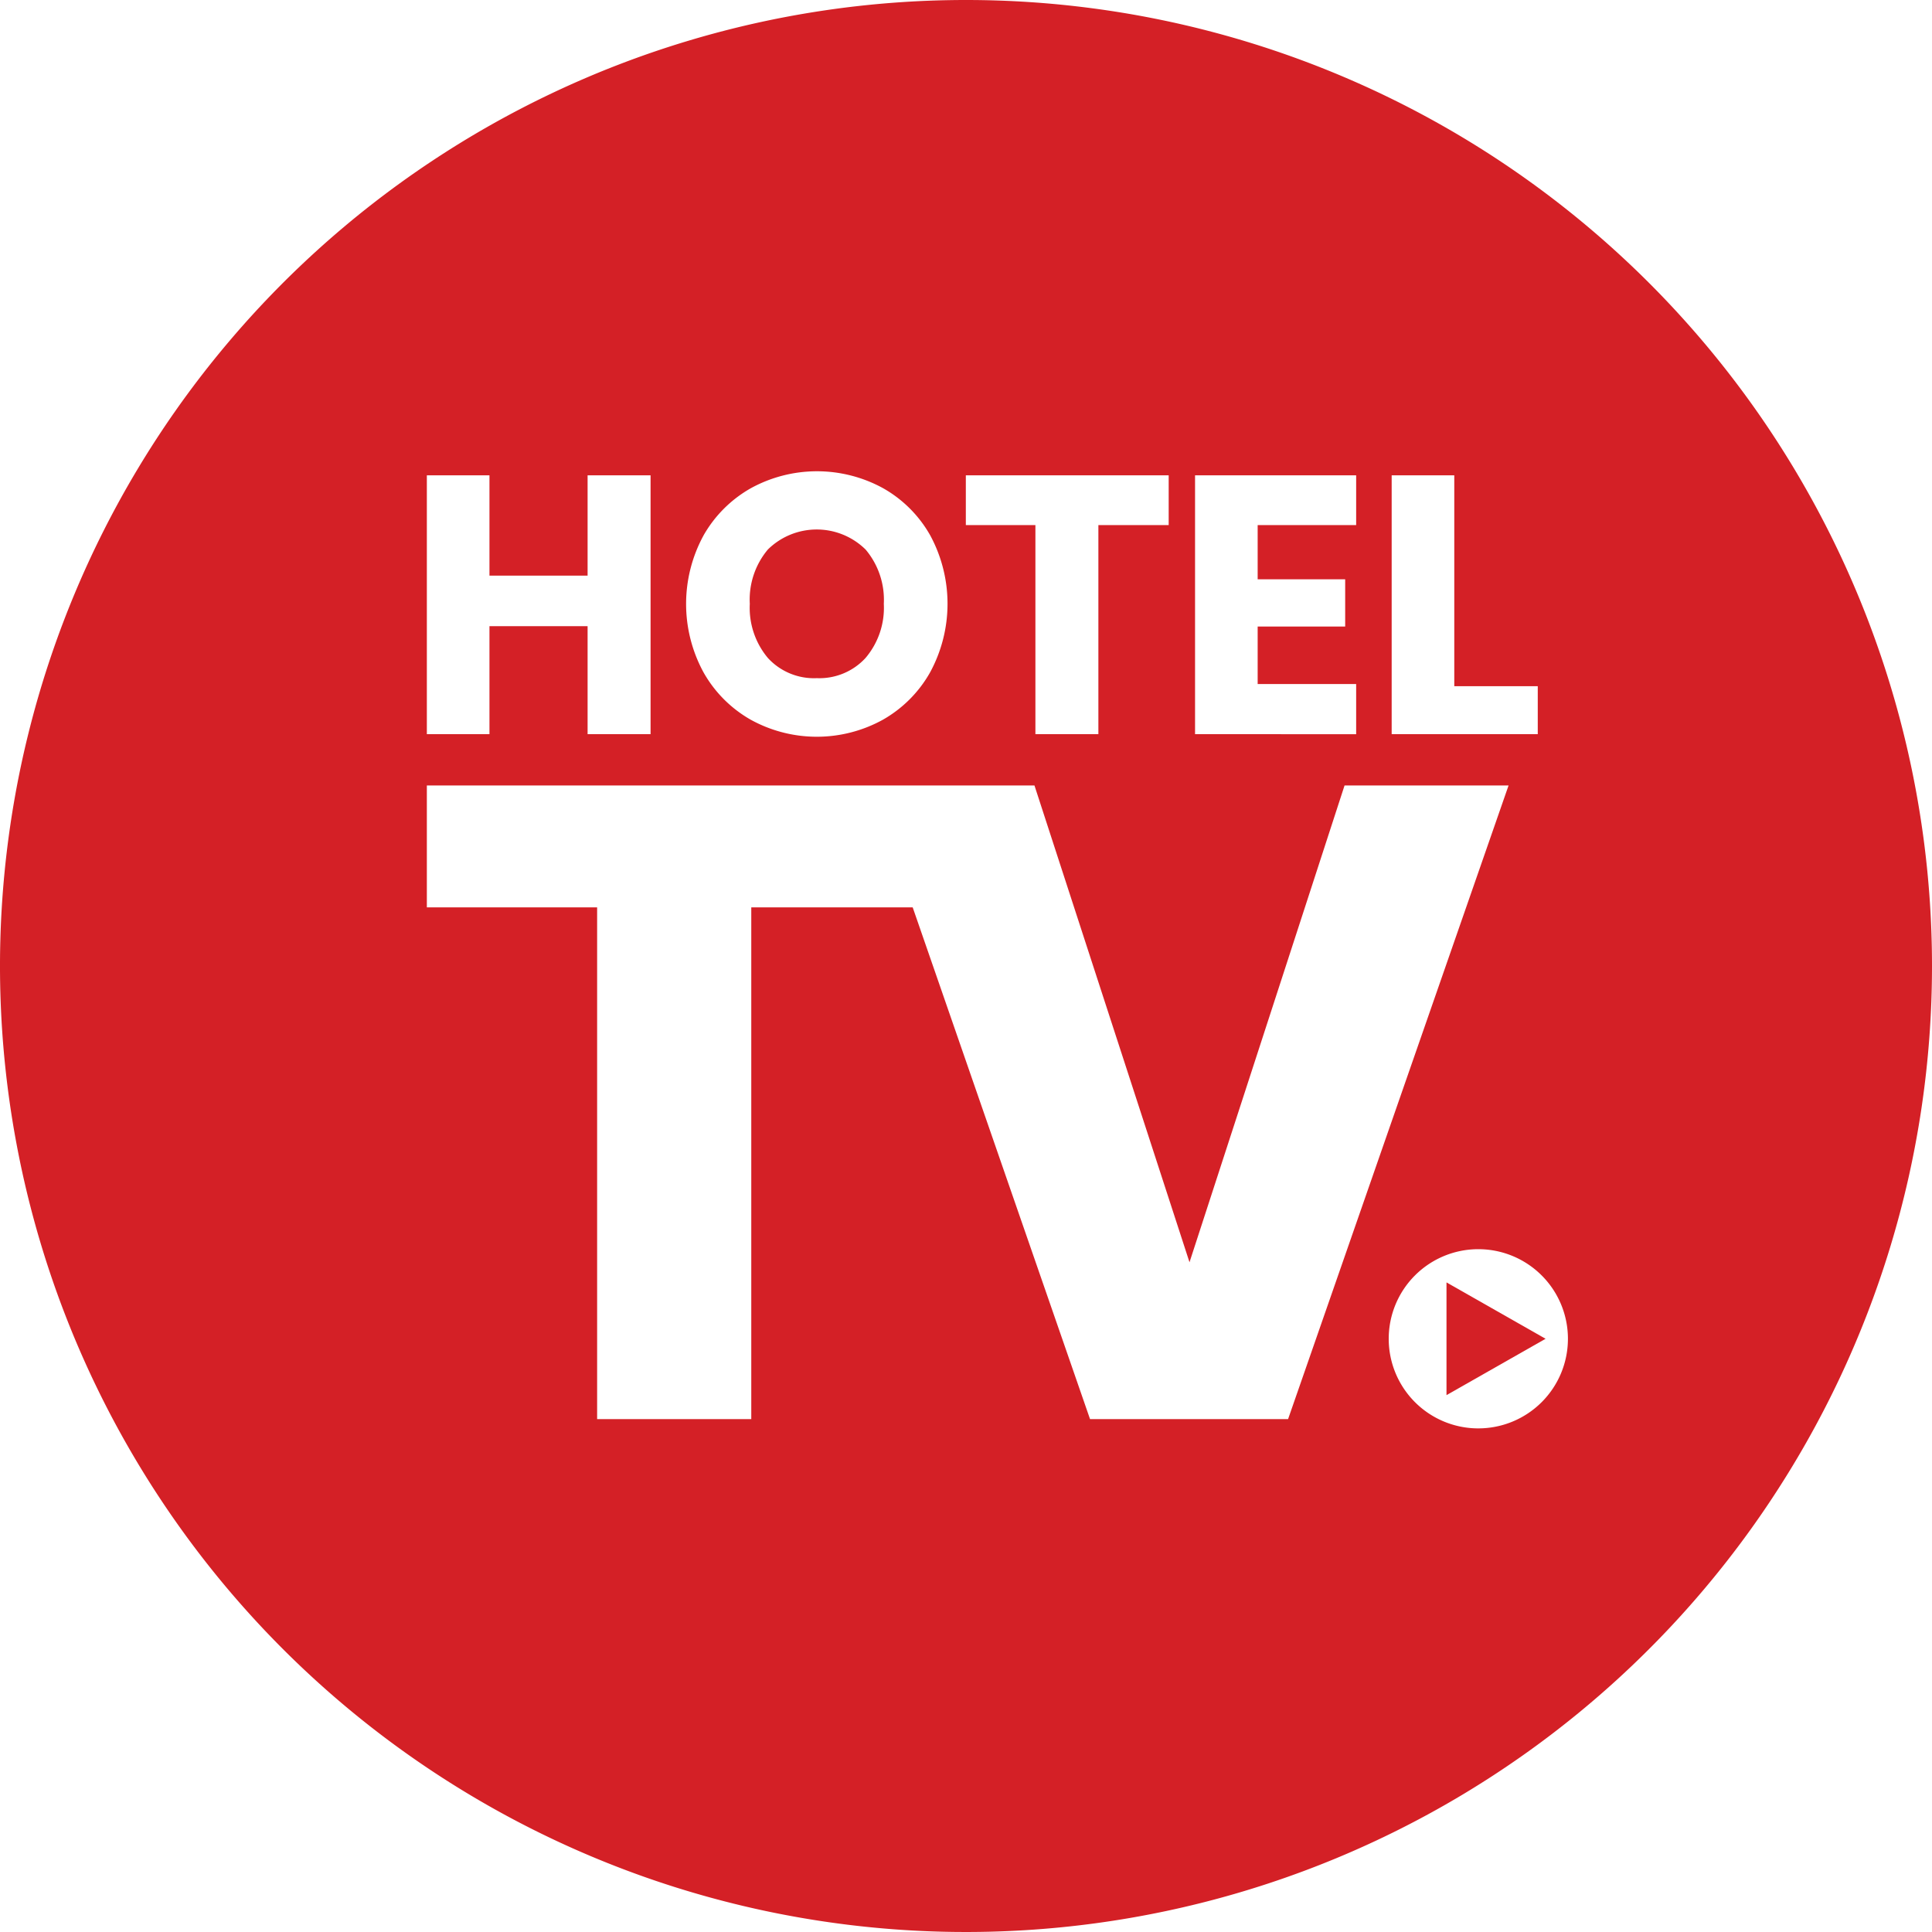 <svg xmlns="http://www.w3.org/2000/svg" viewBox="0 0 187.086 187.087">
  <title>hotel-tv-logo-full-color-rgb</title>
  <g id="full-rgb">
    <g>
      <path id="fullLogo" d="M79.096,65.669a6.064,6.064,0,0,0,4.715-1.95,7.502,7.502,0,0,0,1.774-5.248,7.549,7.549,0,0,0-1.756-5.247,6.741,6.741,0,0,0-9.467-.018,7.539,7.539,0,0,0-1.755,5.266,7.55,7.55,0,0,0,1.755,5.248A6.05,6.05,0,0,0,79.096,65.669Z" style="fill: #d42026"/>
      <polygon id="fullLogo-2" data-name="fullLogo" points="140.072 135.099 149.667 129.641 140.072 124.182 140.072 135.099" style="fill: #d42026"/>
      <path id="fullLogo-3" data-name="fullLogo" d="M93.543,0a93.543,93.543,0,1,0,93.543,93.543A93.543,93.543,0,0,0,93.543,0Zm41.22,46.026h6.063V66.449h8.084v4.645H134.763Zm-19.04,0H131.324v4.822h-9.538v5.248h8.475v4.574h-8.475v5.567h9.538v4.858H115.723Zm-22.196,0H113.17v4.822h-6.808V71.094h-6.098V50.848H93.527ZM68.122,51.858a12.124,12.124,0,0,1,4.574-4.574,13.314,13.314,0,0,1,12.835,0,12.017,12.017,0,0,1,4.556,4.574A13.924,13.924,0,0,1,90.07,65.102a12.101,12.101,0,0,1-4.574,4.592,13.244,13.244,0,0,1-12.799,0,12.087,12.087,0,0,1-4.574-4.592,13.858,13.858,0,0,1,0-13.243ZM41.334,46.026h6.063v9.715H56.9V46.026h6.098V71.094H56.9v-10.46H47.397v10.46H41.334Zm64.22,91.394L88.381,87.865H72.75v49.554H57.823V87.865H41.334V76.063h58.839l15.013,46.169L130.2,76.063h15.882l-21.35,61.356Zm37.599.899a8.677,8.677,0,1,1,8.678-8.677A8.677,8.677,0,0,1,143.153,138.318Z" style="fill: #d42026"/>
    </g>
  </g>
</svg>
